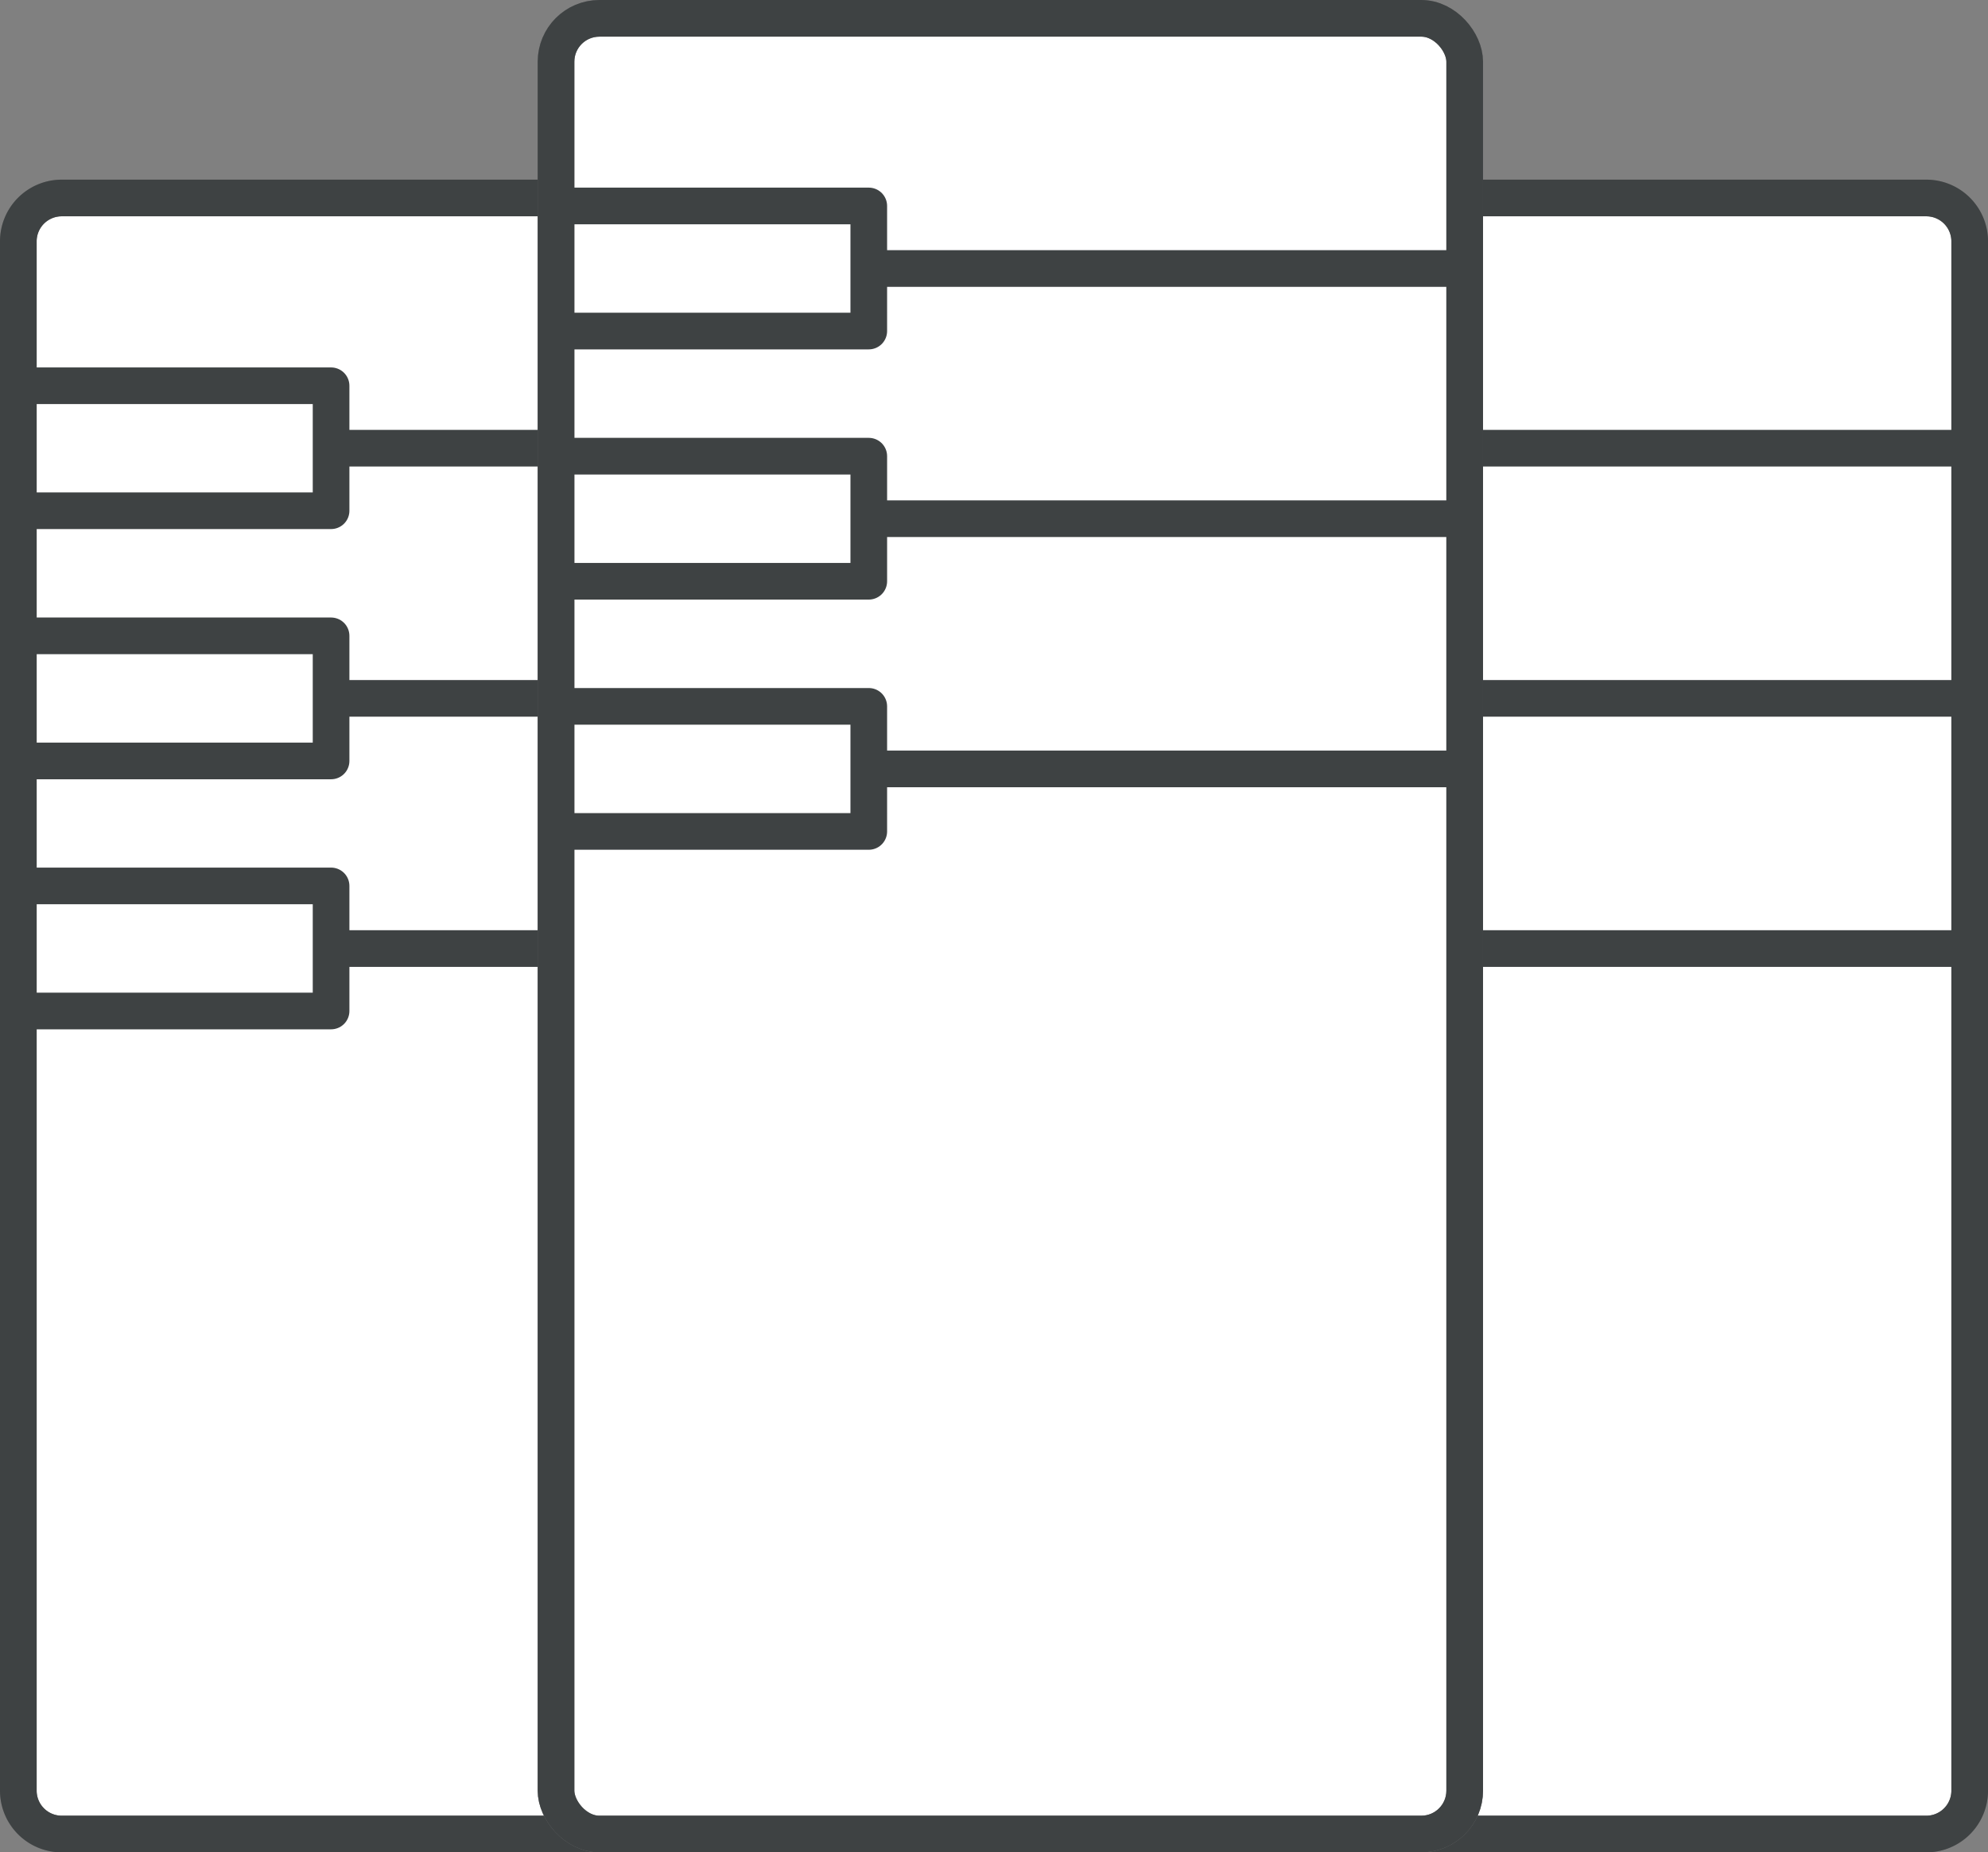 <svg xmlns="http://www.w3.org/2000/svg" width="81.362" height="75.811" viewBox="0 0 81.362 75.811">
  <rect x="0" y="0" width="81.362" height="75.811" fill="#808080" stroke="none"/>
  <g id="Group_10691" data-name="Group 10691" transform="translate(0.75 0.75)">
    <path id="Rectangle_2343" data-name="Rectangle 2343" d="M1.775,0H35.414a1.775,1.775,0,0,1,1.775,1.775V65.183a1.775,1.775,0,0,1-1.775,1.775H1.776A1.776,1.776,0,0,1,0,65.182V1.775A1.775,1.775,0,0,1,1.775,0Z" transform="translate(42.674 7.353)" fill="#fff" stroke="#707070" stroke-width="1.5"/>
    <path id="Path_33474" data-name="Path 33474" d="M155.639,182.715h12.8V177.6h-12.8" transform="translate(-112.965 -162.562)" fill="none" stroke="#3e4243" stroke-linejoin="round" stroke-width="1.5"/>
    <path id="Path_33475" data-name="Path 33475" d="M155.639,192.86h12.8V187.74h-12.8" transform="translate(-112.965 -162.467)" fill="none" stroke="#3e4243" stroke-linejoin="round" stroke-width="1.5"/>
    <line id="Line_370" data-name="Line 370" x2="24.39" transform="translate(55.473 17.593)" fill="none" stroke="#3e4243" stroke-linejoin="round" stroke-width="1.5"/>
    <line id="Line_371" data-name="Line 371" x2="24.39" transform="translate(55.473 27.832)" fill="none" stroke="#3e4243" stroke-linejoin="round" stroke-width="1.5"/>
    <path id="Path_33476" data-name="Path 33476" d="M155.639,203h12.8v-5.119h-12.8" transform="translate(-112.965 -162.373)" fill="none" stroke="#3e4243" stroke-linejoin="round" stroke-width="1.5"/>
    <line id="Line_372" data-name="Line 372" x2="24.39" transform="translate(55.473 38.072)" fill="none" stroke="#3e4243" stroke-linejoin="round" stroke-width="1.5"/>
    <path id="Rectangle_2344" data-name="Rectangle 2344" d="M1.775,0H35.414a1.775,1.775,0,0,1,1.775,1.775V65.183a1.775,1.775,0,0,1-1.775,1.775H1.776A1.776,1.776,0,0,1,0,65.182V1.775A1.775,1.775,0,0,1,1.775,0Z" transform="translate(42.674 7.353)" fill="none" stroke="#3e4243" stroke-linejoin="round" stroke-width="1.5"/>
    <path id="Rectangle_2345" data-name="Rectangle 2345" d="M1.775,0H35.414a1.775,1.775,0,0,1,1.775,1.775V65.182a1.776,1.776,0,0,1-1.776,1.776H1.775A1.775,1.775,0,0,1,0,65.183V1.775A1.775,1.775,0,0,1,1.775,0Z" transform="translate(0 7.353)" fill="#fff" stroke="#707070" stroke-width="1.5"/>
    <path id="Path_33477" data-name="Path 33477" d="M113.361,182.715h12.8V177.6h-12.8" transform="translate(-113.361 -162.562)" fill="none" stroke="#3e4243" stroke-linejoin="round" stroke-width="1.5"/>
    <path id="Path_33478" data-name="Path 33478" d="M113.361,192.86h12.8V187.74h-12.8" transform="translate(-113.361 -162.467)" fill="none" stroke="#3e4243" stroke-linejoin="round" stroke-width="1.5"/>
    <line id="Line_373" data-name="Line 373" x2="24.39" transform="translate(12.799 17.593)" fill="none" stroke="#3e4243" stroke-linejoin="round" stroke-width="1.5"/>
    <line id="Line_374" data-name="Line 374" x2="24.39" transform="translate(12.799 27.832)" fill="none" stroke="#3e4243" stroke-linejoin="round" stroke-width="1.5"/>
    <path id="Path_33479" data-name="Path 33479" d="M113.361,203h12.8v-5.119h-12.8" transform="translate(-113.361 -162.373)" fill="none" stroke="#3e4243" stroke-linejoin="round" stroke-width="1.5"/>
    <line id="Line_375" data-name="Line 375" x2="24.39" transform="translate(12.799 38.072)" fill="none" stroke="#3e4243" stroke-linejoin="round" stroke-width="1.5"/>
    <path id="Rectangle_2346" data-name="Rectangle 2346" d="M1.775,0H35.414a1.775,1.775,0,0,1,1.775,1.775V65.182a1.776,1.776,0,0,1-1.776,1.776H1.775A1.775,1.775,0,0,1,0,65.183V1.775A1.775,1.775,0,0,1,1.775,0Z" transform="translate(0 7.353)" fill="none" stroke="#3e4243" stroke-linejoin="round" stroke-width="1.5"/>
    <rect id="Rectangle_2347" data-name="Rectangle 2347" width="37.189" height="74.311" rx="1.775" transform="translate(22.006)" fill="#fff" stroke="#707070" stroke-width="1.5"/>
    <path id="Path_33480" data-name="Path 33480" d="M135.163,175.43h12.8V170.31h-12.8" transform="translate(-113.157 -162.631)" fill="none" stroke="#3e4243" stroke-linejoin="round" stroke-width="1.5"/>
    <path id="Path_33481" data-name="Path 33481" d="M135.163,185.575h12.8v-5.119h-12.8" transform="translate(-113.157 -162.536)" fill="none" stroke="#3e4243" stroke-linejoin="round" stroke-width="1.5"/>
    <line id="Line_376" data-name="Line 376" x2="24.39" transform="translate(34.805 10.239)" fill="none" stroke="#3e4243" stroke-linejoin="round" stroke-width="1.5"/>
    <line id="Line_377" data-name="Line 377" x2="24.39" transform="translate(34.805 20.479)" fill="none" stroke="#3e4243" stroke-linejoin="round" stroke-width="1.5"/>
    <path id="Path_33482" data-name="Path 33482" d="M135.163,195.719h12.8V190.6h-12.8" transform="translate(-113.157 -162.441)" fill="none" stroke="#3e4243" stroke-linejoin="round" stroke-width="1.5"/>
    <line id="Line_378" data-name="Line 378" x2="24.39" transform="translate(34.805 30.719)" fill="none" stroke="#3e4243" stroke-linejoin="round" stroke-width="1.5"/>
    <rect id="Rectangle_2348" data-name="Rectangle 2348" width="37.189" height="74.311" rx="1.775" transform="translate(22.006)" fill="none" stroke="#3e4243" stroke-linejoin="round" stroke-width="1.5"/>
  </g>
</svg>
